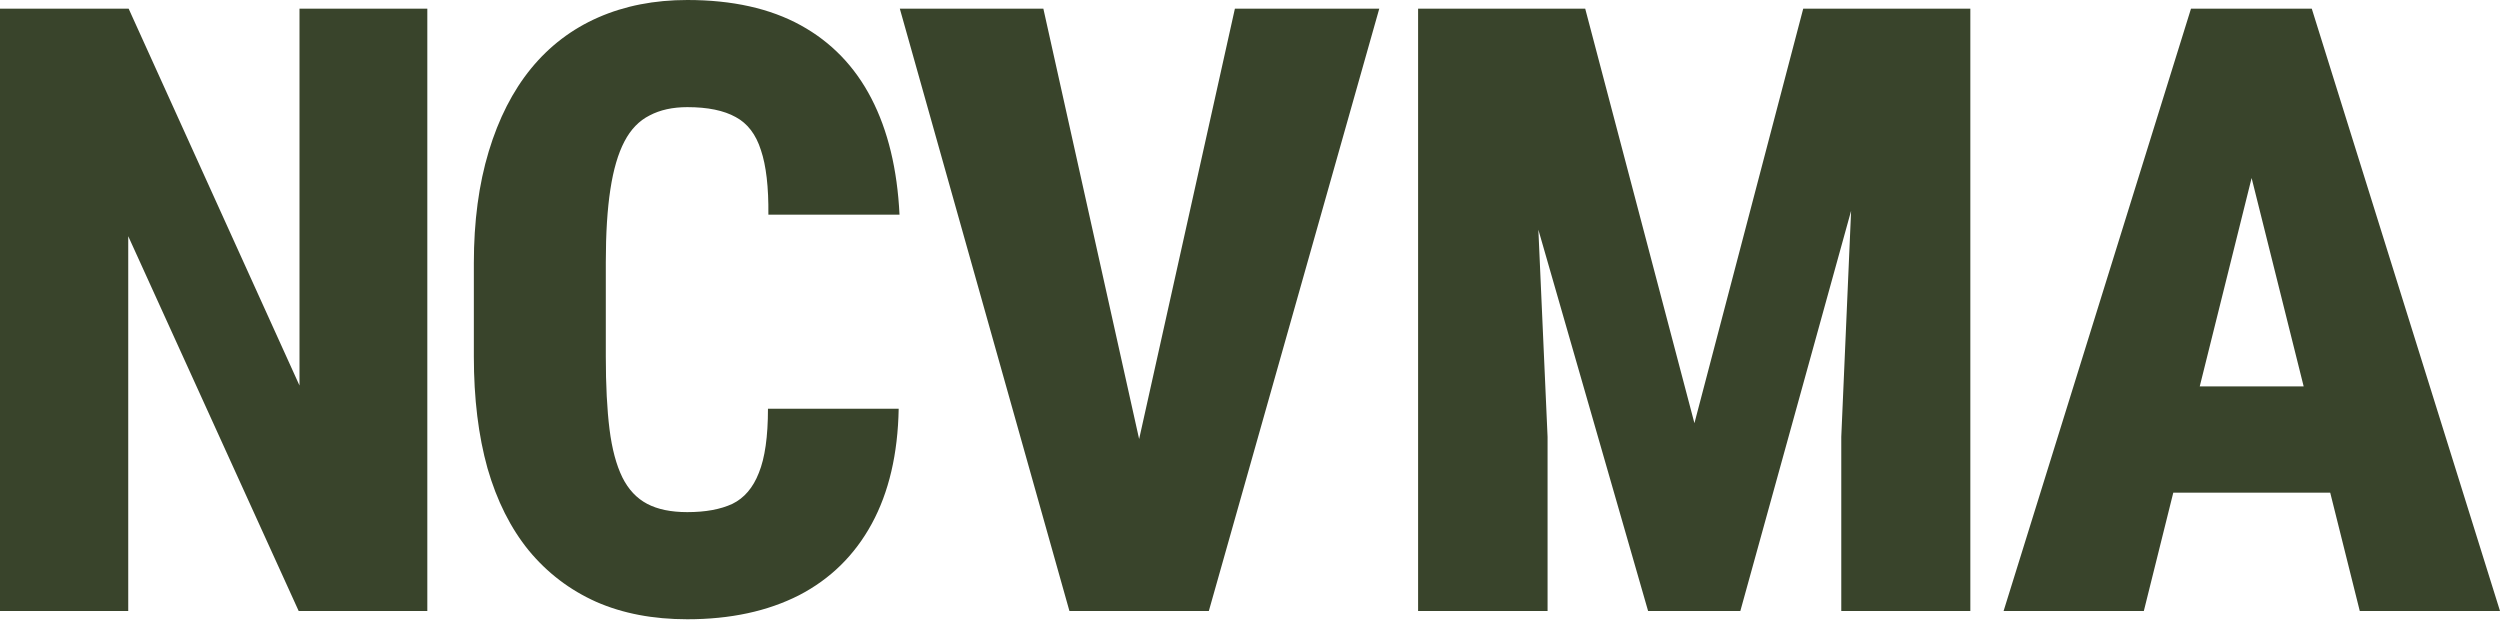 <svg width="139" height="35" viewBox="0 0 139 35" fill="none" xmlns="http://www.w3.org/2000/svg">
<path d="M125.913 6.992L119.197 33.971H111.4L121.819 0.483H126.672L125.913 6.992ZM131.203 33.971L124.464 6.992L123.59 0.483H128.535L139 33.971H131.203ZM131.456 21.482V27.393H116.621V21.482H131.456Z" fill="#39442B"/>
<path d="M81.997 0.483H88.138L94.21 23.529L100.259 0.483H106.032L96.763 33.971H91.634L81.997 0.483ZM78.846 0.483H84.987L86.045 24.288V33.971H78.846V0.483ZM103.41 0.483H109.551V33.971H102.375V24.288L103.41 0.483Z" fill="#39442B"/>
<path d="M62.887 26.427L68.66 0.483H76.687L67.211 33.971H61.921L62.887 26.427ZM58.011 0.483L63.784 26.427L64.796 33.971H59.46L50.03 0.483H58.011Z" fill="#39442B"/>
<path d="M42.699 22.724H49.967C49.921 25.239 49.422 27.37 48.472 29.118C47.521 30.866 46.172 32.192 44.424 33.097C42.676 33.986 40.606 34.431 38.214 34.431C36.312 34.431 34.626 34.109 33.154 33.465C31.682 32.806 30.432 31.855 29.405 30.613C28.393 29.371 27.626 27.845 27.105 26.036C26.599 24.227 26.346 22.157 26.346 19.826V14.628C26.346 12.313 26.622 10.243 27.174 8.418C27.726 6.593 28.508 5.06 29.52 3.818C30.547 2.561 31.797 1.61 33.269 0.966C34.741 0.322 36.389 0 38.214 0C40.713 0 42.814 0.468 44.516 1.403C46.218 2.338 47.529 3.695 48.449 5.474C49.369 7.253 49.89 9.407 50.013 11.937H42.722C42.737 10.404 42.599 9.208 42.308 8.349C42.032 7.475 41.564 6.862 40.905 6.509C40.245 6.141 39.348 5.957 38.214 5.957C37.401 5.957 36.703 6.11 36.121 6.417C35.538 6.708 35.07 7.191 34.718 7.866C34.365 8.541 34.104 9.43 33.936 10.534C33.767 11.638 33.683 12.987 33.683 14.582V19.826C33.683 21.421 33.752 22.77 33.89 23.874C34.028 24.963 34.265 25.852 34.603 26.542C34.94 27.217 35.4 27.707 35.983 28.014C36.565 28.321 37.309 28.474 38.214 28.474C39.226 28.474 40.061 28.321 40.721 28.014C41.38 27.692 41.871 27.117 42.193 26.289C42.53 25.461 42.699 24.273 42.699 22.724Z" fill="#39442B"/>
<path d="M23.759 0.483V33.971H16.606L7.13 13.133V33.971H0V0.483H7.153L16.652 21.436V0.483H23.759Z" fill="#39442B"/>
</svg>
